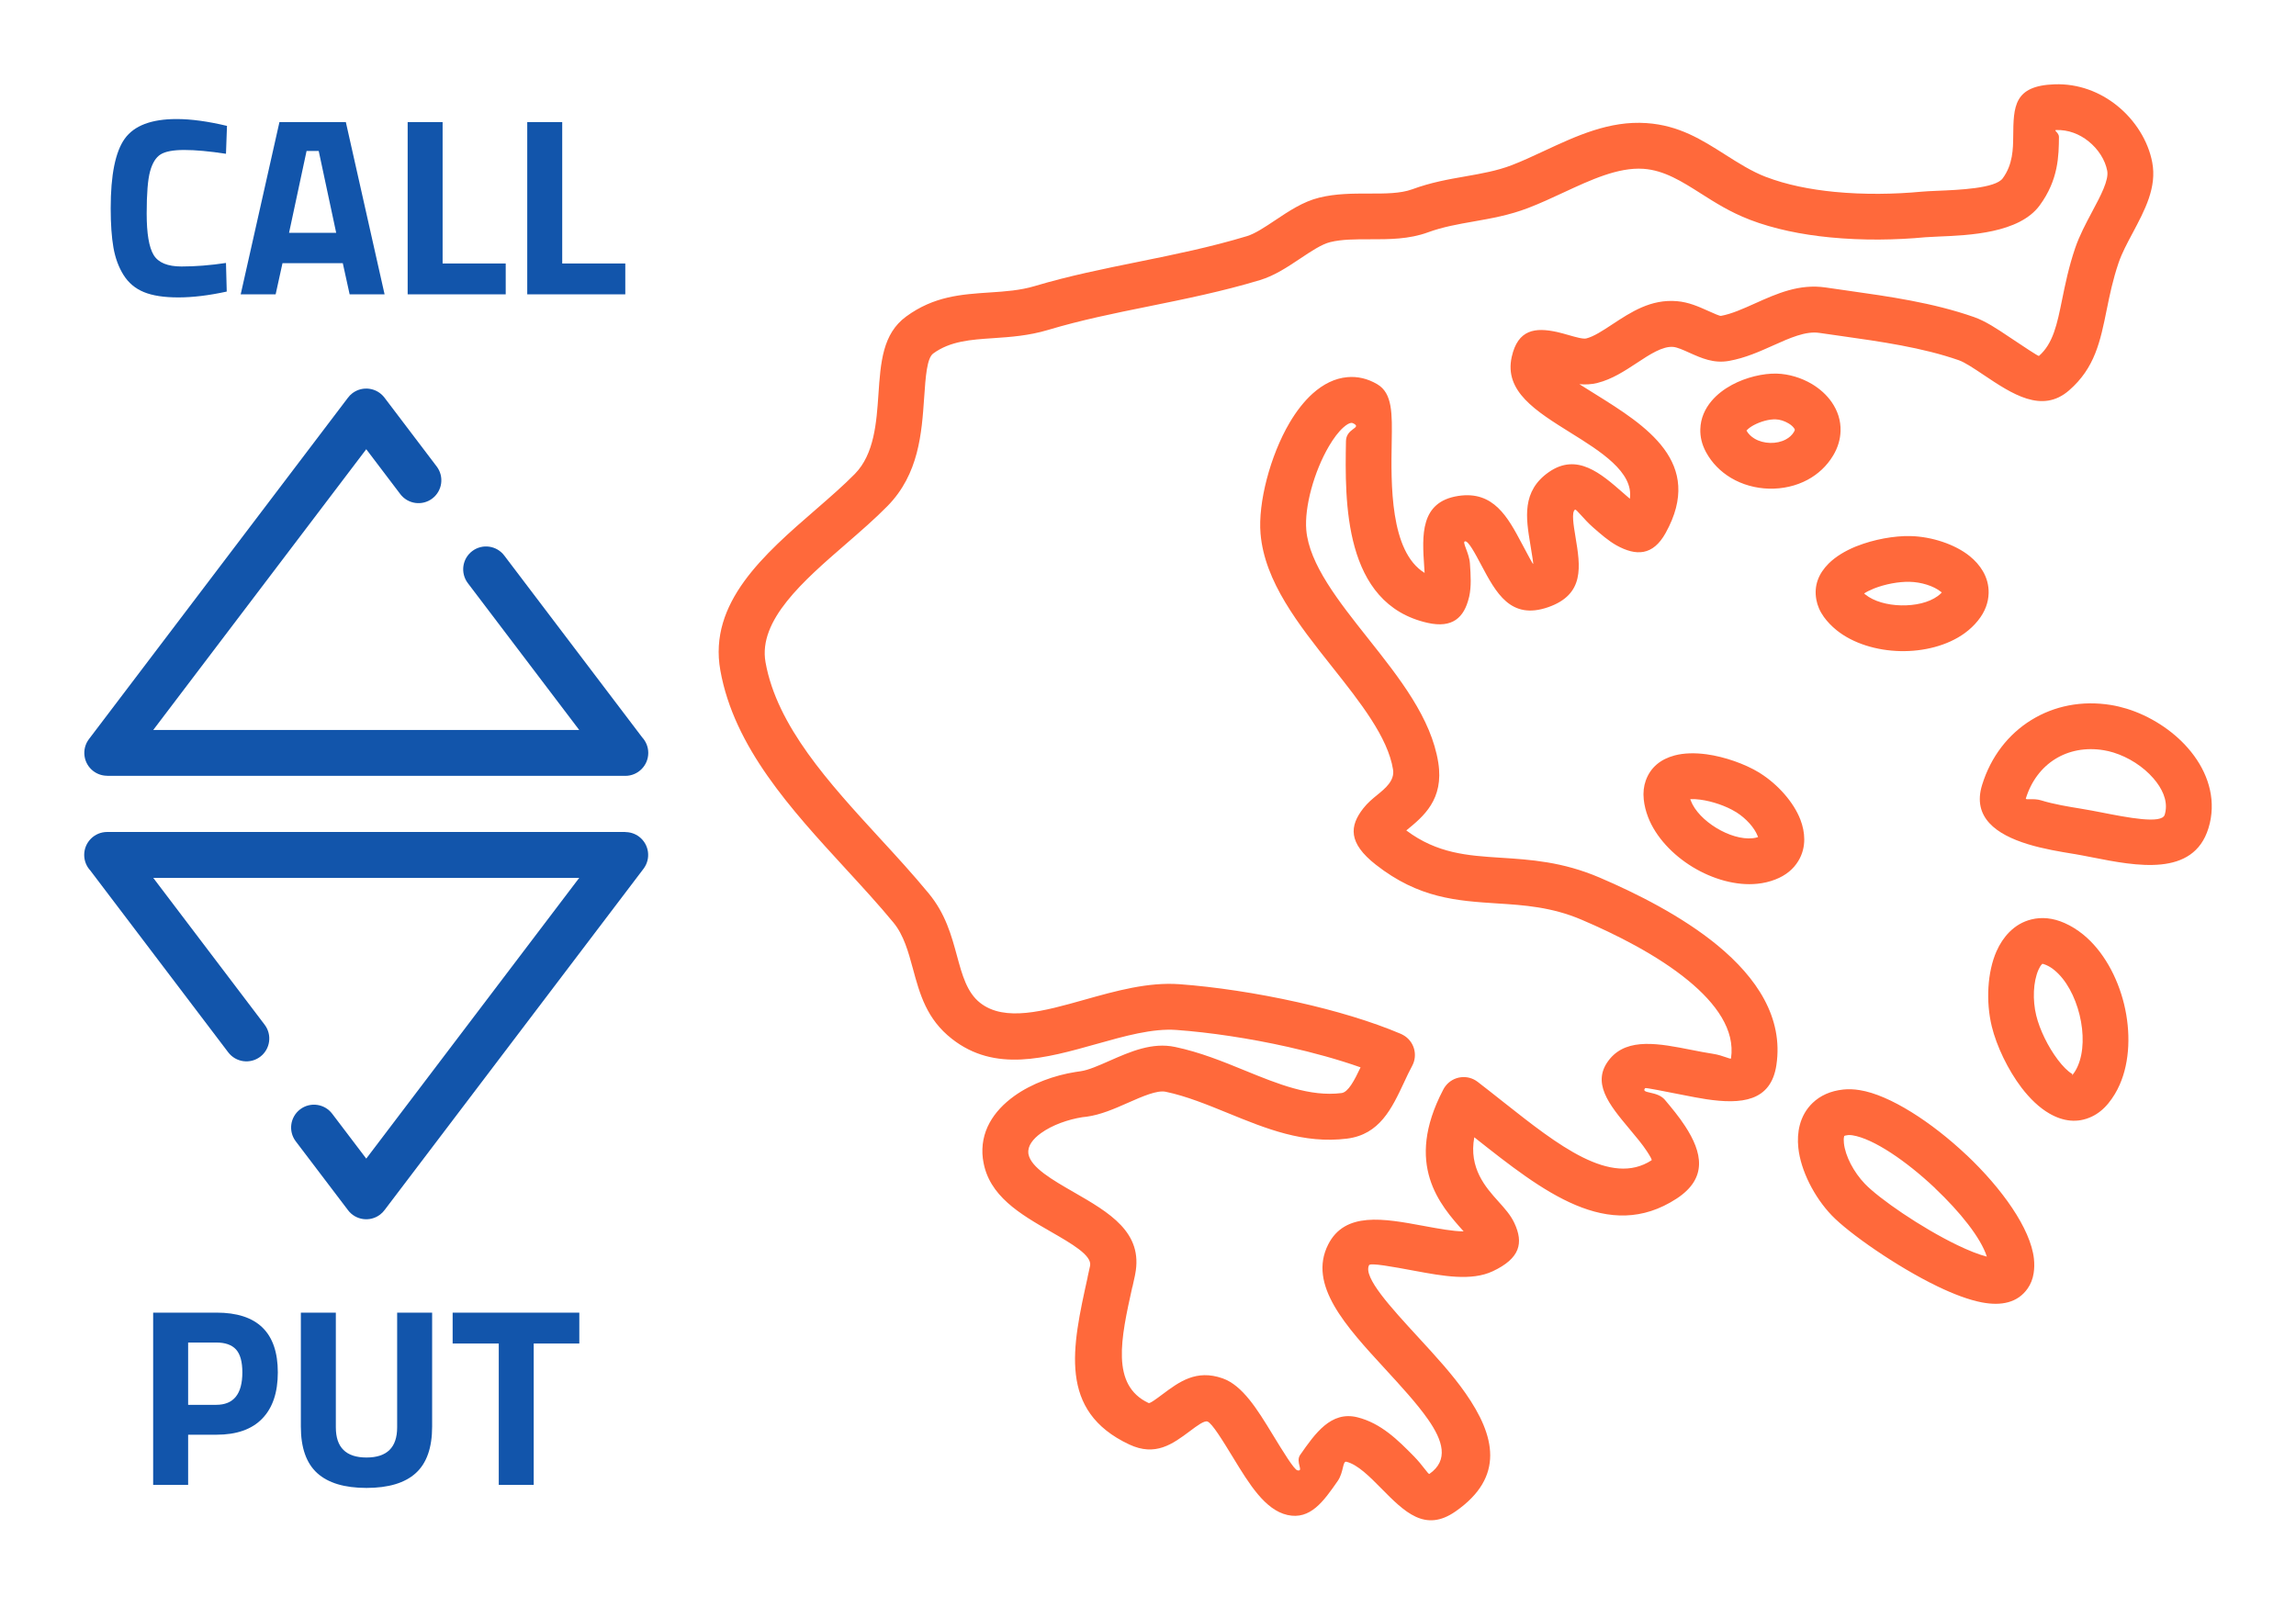 <?xml version="1.0" encoding="UTF-8"?>
<!DOCTYPE svg PUBLIC "-//W3C//DTD SVG 1.1//EN" "http://www.w3.org/Graphics/SVG/1.1/DTD/svg11.dtd">
<!-- Creator: CorelDRAW 2018 (64-Bit) -->
<svg xmlns="http://www.w3.org/2000/svg" xml:space="preserve" width="300px" height="210px" version="1.1" style="shape-rendering:geometricPrecision; text-rendering:geometricPrecision; image-rendering:optimizeQuality; fill-rule:evenodd; clip-rule:evenodd"
viewBox="0 0 6635.9 4645.2"
 xmlns:xlink="http://www.w3.org/1999/xlink">
 <defs>
  <style type="text/css">
   <![CDATA[
    .fil0 {fill:none}
    .fil2 {fill:#1255ab;fill-rule:nonzero}
    .fil1 {fill:#ff693b;fill-rule:nonzero}
   ]]>
  </style>
 </defs>
 <g id="Layer_x0020_1">
  <g id="_2457154669824">
   <rect class="fil0" width="6635.9" height="4645.2"/>
   <path class="fil1" d="M3123.3 3096.5c22.1,-3.1 52.4,-16.4 83.1,-30 60.9,-26.8 123.3,-54.2 189.8,-40.2 72.3,15.2 137.8,41.9 202.5,68.4 94.4,38.5 187.1,76.4 278.6,64.9 19.3,-2.4 37.2,-36.5 55,-74.3 -64.2,-22.7 -136.3,-42.6 -209.8,-59.1 -111.4,-25 -226.3,-42 -322.4,-49 -69.1,-5.1 -150.5,17.9 -230.8,40.5 -148.5,41.8 -293.8,82.6 -417.9,-14.6 -73.5,-57.5 -93,-129.5 -113.2,-204.1 -12.9,-47.3 -26.1,-96 -56,-132.2 -40.9,-49.8 -89.2,-102.3 -137.9,-155.4 -158.6,-172.7 -322.7,-351.4 -362.4,-573.7 -34.9,-195.3 126.2,-335.1 276.2,-465.1 40.4,-35.1 79.9,-69.4 112.5,-102.6 56.4,-57.3 62.7,-149.4 68.2,-229.5 6.4,-93.7 12.1,-175.6 80.1,-225.5 80.4,-58.9 159.2,-64.1 241.8,-69.6l1.4 -0.1c42.7,-2.8 86.7,-5.8 128.9,-18.5 97.2,-29.1 198.3,-49.6 301,-70.4 101.9,-20.7 205.5,-41.7 311.6,-73.7 23.8,-7.2 52.5,-26.4 81.3,-45.6 40.6,-27.1 81.2,-54.3 128,-65.8 48.2,-11.9 96.6,-11.8 144.6,-11.8 45.3,0.1 90.2,0.1 124,-12.3 54.1,-19.9 104.5,-28.8 154.6,-37.5 45.4,-8 90.6,-15.9 133,-32.2 29.7,-11.4 61.8,-26.3 93.9,-41.3 93.7,-43.6 188.4,-87.7 295.5,-80.4 94.2,6.4 159.5,47.8 227.9,91.3 37.7,23.9 76.5,48.6 117.3,64.3l0.3 0c58.9,22.7 127.4,36.3 197.7,43.2 86.1,8.4 174.2,6.8 250.8,-0.4 12.6,-1.2 27.6,-1.8 45.1,-2.6 63.9,-2.6 169.2,-6.9 190.6,-36 29.6,-40.2 30,-85.6 30.4,-121 0.8,-86.8 1.4,-146.9 119.9,-150.9 68.8,-2.3 131.1,22.3 179.7,61.2 53.3,42.6 90.6,103.1 102.2,164.3 13.8,72.2 -21.1,137.6 -56.9,204.9 -15.4,28.8 -31.1,58.2 -40.4,85.8 -16.6,48.8 -25.7,93.3 -33.9,133.8l-0.1 0.3c-18.9,93.5 -34.4,169.4 -109,234.4 -78.3,68.3 -164.9,10.3 -246.6,-44.4 -27.6,-18.5 -54.3,-36.4 -71.8,-42.6 -105.6,-36.9 -225.6,-53.9 -341.7,-70.3l-62.3 -8.9c-39,-5.7 -85.3,15 -131.8,35.9 -40.8,18.3 -81.8,36.7 -128.5,45.1 -44.5,8 -79.4,-7.7 -115.7,-24 -16.8,-7.6 -34.1,-15.4 -46,-16.4 -30.6,-2.5 -67.8,21.9 -104,45.8 -36.5,24 -72.4,47.6 -114.7,58.3 -17.9,4.5 -35.4,5.1 -52.3,3.6 14.1,8.9 29.7,18.6 45.7,28.6 145.8,90.9 316.8,197.4 203.7,401.4 -36.9,66.7 -85.9,67 -142,36 -23.4,-13.1 -45.5,-32.4 -68.5,-52.6 -26.4,-23.1 -47.9,-53.2 -51.5,-50.7 -10.5,7.3 -4.4,43.7 1.3,78.5 14.2,85.3 27.7,166.5 -79.3,203.6 -108.3,37.4 -150.1,-41.3 -193.3,-122.6 -18.1,-34.1 -36.9,-69.4 -46.5,-67.9 -9.7,1.5 12,32.8 14.1,64.2 2.3,33.8 4.4,66.2 -2.1,95.4l-0.9 3.4c-13.9,57.3 -47.2,88.8 -119.1,72.7 -244.5,-54.8 -239.2,-352.9 -236.2,-525.5 0.6,-36.8 45.1,-37.3 23.1,-50.2 -3.1,-1.9 -5.7,-2.6 -7.8,-2.4 -6.2,0.5 -14.1,5.4 -23,13.3 -14,12.5 -27.9,31.1 -41.1,53.4 -43.7,74 -71.5,177.3 -65.9,242.7 8.4,99 93.5,206.3 178.4,313.4 91.4,115.3 182.7,230.5 203.1,359.3 16.8,106.7 -43.3,155.8 -91.5,195.2l-0.9 0.8c89.5,67.1 177.6,72.7 271.6,78.8 87.7,5.6 179.6,11.5 287,57.4 106.4,45.5 238.2,111.5 340.8,195.9 113,93.2 190.9,208.7 170.2,346.3 -15.8,105.5 -101.4,113.7 -202.8,98.5 -21.8,-3.3 -44.9,-7.9 -67.8,-12.4 -54.1,-10.7 -107.3,-21.2 -108.6,-19.7 -14.2,17 34.6,7.2 56.9,33.8 20.1,24 41,49 58.7,76.3 49.4,75.8 65.7,150.3 -25,209.5 -197.4,128.5 -386.8,-21.2 -580.9,-174.6l-3.6 -2.9c-16.6,89.5 33.5,145.3 68.8,184.6 19.5,21.7 36.2,40.2 47,63.3 26.9,57.4 17.1,102 -62.5,139.4 -61.8,29 -143.8,13.9 -224.8,-1.1 -64.9,-12.1 -128.9,-23.9 -132.7,-16.4 -17.5,34.7 61.7,120.8 144.6,210.9 47.5,51.7 96.1,104.4 134.2,159.1 85.8,122.9 114.1,242 -28.6,341.6 -88.3,61.7 -147.3,2 -215.5,-67 -31.9,-32.4 -67.3,-68.3 -100,-76.4 -11.6,-2.9 -7.5,30.2 -25.5,55.9 -40.4,58 -78.8,113 -145.3,97.9 -64.5,-14.6 -110.3,-89.6 -156.1,-164.7 -30.8,-50.4 -61.5,-100.7 -74.8,-105.4 -9.3,-3.3 -30.1,12.2 -50.3,27.4 -50.6,37.7 -99.9,74.5 -175.8,38.9 -205.9,-96.7 -165.2,-280.4 -120.2,-483.5l-0.2 0 7.4 -33.8c4.7,-29.7 -53.4,-63.1 -113.7,-97.8 -88.3,-50.8 -179.6,-103.4 -195.4,-205.2l-0.9 -6 -0.1 0c-9.4,-76.8 30.4,-137.5 90.9,-181 50.6,-36.4 117.3,-60.1 177,-69.4l14.8 -2.2zm136.6 91.3c-39.6,17.5 -78.7,34.6 -119.6,40.2l-11.6 1.3c-41.4,6.5 -86.9,22.3 -120,46.1 -23.3,16.8 -39,37 -36.5,58.2l-0.1 0 0.4 2.6c7.2,38.7 69.8,74.7 130.3,109.5 103.2,59.4 202.4,116.5 178,238.1l-0.7 3.8 -7.2 32.8 -0.3 -0.1c-33,149 -62.8,283.7 47.1,335.3 3.9,1.9 21.9,-11.6 40.4,-25.4 48.1,-35.9 97.3,-72.6 173.3,-46 58.1,20.3 101.2,90.9 144.2,161.4 31.2,51.1 62.5,102.3 72.1,104.5 19.9,4.5 -6.3,-24 8,-44.5 43.3,-62.1 89.2,-127.7 165.4,-108.8 69,17.2 118.3,67.1 162.8,112.2 26.1,26.4 42.2,53.7 45.4,51.5 56.6,-39.6 38.8,-96.3 -4,-157.6 -31.9,-45.7 -78.1,-95.9 -123.3,-145.1 -114.7,-124.6 -224.2,-243.7 -165.4,-360.2 48.5,-96.1 160.8,-75.3 274.8,-54.2 43.3,8 86.9,16.1 116.8,16 -68.7,-76.5 -172,-193.2 -59.3,-409 1.9,-3.8 4.1,-7.5 6.8,-10.9 22.2,-29.1 63.7,-34.7 92.8,-12.5 19,14.5 47.5,37.1 76,59.6 156.4,123.6 308.9,244.1 426.9,167.3 1.9,-1.3 -4.7,-12.6 -13.8,-26.5 -12.4,-19.1 -31.3,-41.6 -49.4,-63.2 -59.6,-71.3 -113.8,-136.1 -56.9,-204 51.8,-61.6 143,-43.6 235.6,-25.3 21,4.1 42,8.3 62.1,11.3 29.1,4.4 51.3,17.3 52,13 12.3,-82.1 -43.4,-158.7 -123.1,-224.4 -90.4,-74.5 -210.8,-134.4 -308.7,-176.2 -86.5,-37 -166.8,-42.2 -243.4,-47.1 -117.3,-7.6 -227.2,-14.6 -351.4,-112 -80.5,-63 -76.1,-112 -36.2,-162.9 12.6,-16.1 26.3,-27.3 41.2,-39.5 22.2,-18.1 49.8,-40.7 44.8,-72.4 -14.8,-93.6 -95.4,-195.3 -176,-297 -97.5,-123 -195.2,-246.2 -207,-385.1 -7.6,-89.1 27.9,-225.6 84.1,-320.9 19.4,-32.9 42,-62.1 67,-84.5 30.1,-26.8 63.7,-43.9 100.2,-47 28.8,-2.5 57.7,3.8 86.1,20.5 44.2,26.1 43.1,84.8 41.7,166.4 -2.1,119.7 -5.6,317.5 95.1,379l-1.2 -18.3c-6,-89.5 -12.6,-187.1 98.4,-204.2 102.3,-15.7 143.4,61.8 183.4,136.9 16.2,30.6 32,60.2 33.1,59.8 1.1,-0.4 -3.5,-28.2 -8.3,-57.4 -12.4,-75 -25.5,-153.6 54.2,-208.6 81.1,-56 150.2,4.5 213.7,60.1 6.8,6 13.6,11.9 19.9,17.3 11.4,-77 -85.7,-137.5 -170.2,-190.1 -102.5,-63.9 -193.2,-120.4 -171.3,-219.6 17.8,-80.2 68.1,-86.2 131.9,-72.1 10.2,2.3 21,5.4 32.2,8.6 20.2,5.8 42.3,12.2 51.6,9.8 21.5,-5.4 47.7,-22.6 74.4,-40.2 55.3,-36.4 112.1,-73.8 187.4,-67.5 34.2,2.9 62.3,15.6 89.6,27.8 17.3,7.8 34.1,15.3 37.8,14.7 30.5,-5.5 64.3,-20.7 97.9,-35.8 64.4,-28.9 128.3,-57.5 205,-46.2 32.3,4.7 46.8,6.8 61.3,8.8 122.4,17.3 248.9,35.2 367,76.6 33.5,11.7 67.2,34.3 101.9,57.6 40.9,27.3 84.2,56.3 85.9,54.8 41,-35.8 52.5,-92 66.6,-161.4 9.3,-45.6 19.5,-95.7 38,-150.1 12.3,-36.3 30.9,-71.2 49.2,-105.6 24.7,-46.2 48.6,-91.2 43.5,-118.2 -5.9,-31.1 -25.8,-62.6 -54.5,-85.5 -25.6,-20.4 -57.9,-33.4 -93.1,-32.2 -8.3,0.3 8.2,7.9 8.1,19.8 -0.5,54.4 -1.2,124 -55.8,198.2 -59.1,80.4 -204.2,86.3 -292.2,89.9 -15.8,0.7 -29.5,1.3 -37.9,2 -84.1,8 -180.9,9.7 -275.7,0.4 -81.5,-7.9 -162,-24.1 -232.9,-51.4l0 -0.1c-55.6,-21.4 -98.9,-48.9 -140.9,-75.6 -54,-34.3 -105.5,-67 -165.7,-71.1 -72.8,-4.9 -152.2,32 -230.7,68.5 -33.6,15.6 -67.1,31.2 -102.7,44.9 -54.3,20.8 -105.7,29.8 -157.4,38.9 -44.5,7.8 -89.3,15.7 -131.7,31.3 -55.1,20.2 -112.1,20.2 -169.7,20.1 -39.6,0 -79.5,-0.1 -112.9,8.2 -24.6,6 -55.4,26.6 -86.1,47.1 -37.4,25 -74.8,49.9 -117,62.7 -107.8,32.5 -216.5,54.6 -323.6,76.3 -97.5,19.7 -193.5,39.2 -289,67.8 -55.8,16.7 -107.7,20.3 -158,23.7l-1.4 0.1c-63,4.2 -123.1,8.2 -172.3,44.2 -18.3,13.5 -22,66.7 -26.2,127.5 -7.1,102.9 -15.2,221.1 -106,313.5 -36.1,36.8 -77.8,72.9 -120.3,109.8 -122.4,106.1 -253.9,220.2 -232.2,341.8 33,184.7 183.7,348.8 329.2,507.4 48.7,52.9 96.8,105.3 142.7,161 48.5,58.9 65.4,121.1 81.8,181.5 14.5,53.3 28.4,104.7 66.6,134.6 71.2,55.8 184.7,23.9 300.7,-8.8 91.5,-25.7 184.2,-51.8 275.9,-45.1 101.1,7.4 222.8,25.5 341.6,52.1 107.6,24.1 212.8,55.2 298.2,91.6l5.7 2.9c32,17.4 43.9,57.6 26.4,89.7 -7.9,14.5 -15.5,30.6 -22.9,46.6 -35.7,76.3 -70.8,151.5 -165.1,163.4 -125.3,15.7 -233.8,-28.6 -344.4,-73.8 -59.8,-24.4 -120.4,-49.2 -179.7,-61.6 -24.9,-5.3 -67.6,13.5 -109.3,31.9zm2034.1 325.3c-50.7,-53 -89.4,-129.5 -96.4,-194.7 -2.5,-23.1 -1.3,-45.6 4.2,-66.4 6.4,-24.4 18.6,-46.2 37.2,-64 21.8,-20.8 50.9,-34.6 88.5,-38.6 14.9,-1.6 30.7,-1 47.3,1.7 87.1,13.8 208.6,92.9 308.8,187.6l0.1 -0.1c101.7,96.1 185.4,212.8 194.8,300 1.5,14.3 1.3,28.5 -0.9,42.2 -2.6,16.6 -8.5,31.2 -17.3,43.8 -28.5,40.7 -75.2,51 -132.4,40.1 -37.3,-7.1 -81.6,-23.9 -127.5,-46 -118.6,-57.1 -257.9,-154.8 -306.4,-205.6zm35.3 -208.7c4,37.6 28.4,83.8 60.6,117.5 40.6,42.4 162,126.5 268,177.6 31.7,15.2 60.9,27 84.5,32.9 -17.1,-54 -77.3,-129.2 -149.4,-197.4l0.1 -0.2 -0.1 -0.1c-83.2,-78.6 -178.1,-143.3 -238.9,-153 -4.9,-0.8 -9.2,-1 -12.6,-0.6 -6.5,0.7 -10.1,1.7 -11.3,2.8l-0.4 1.8c-1.2,4.8 -1.3,11.2 -0.5,18.7zm-240.8 -1068.5c50.3,31.9 95.8,83.4 114.9,133 7.2,18.6 11.2,37.7 11.3,56.8 0.1,22.2 -5.3,43.6 -17.2,63.1 -14,23.1 -35.7,41.6 -66.5,53.5 -16.6,6.5 -34,10.5 -51.7,12.3 -61.1,6.4 -129.4,-13.3 -187,-48.3 -57.7,-35.1 -106.7,-86.8 -128.9,-144.2 -6.4,-16.7 -10.8,-33.9 -12.6,-51.3 -2.1,-20.2 0.1,-38.3 5.8,-54.4 14,-39.2 44,-62.2 83.3,-72.7 27.1,-7.3 59.2,-7.8 92.1,-3.4 52.9,7.2 111.5,28 152.4,52.9l4.1 2.7zm-8.5 180.7c-9.4,-24.4 -33.6,-50.9 -61.3,-68.5l-3.3 -1.9c-26.6,-16.2 -65.5,-29.9 -101.1,-34.7 -10.8,-1.5 -20.8,-2 -29.1,-1.5l1.6 4.4c11.4,29.6 39.7,58.1 73.9,78.9 34.5,21 73.1,33 105.1,29.7 5.5,-0.6 10.7,-1.7 15.4,-3.3l-1.2 -3.1zm55.5 -1336.6c34.7,1 71.2,12.1 101.6,30.2 22.6,13.6 42.6,31.4 57.1,52.5 16.7,24.2 26.4,52.4 25.4,83.4 -0.7,23.3 -7.3,47.2 -21.4,70.6 -18.4,30.8 -44.1,54.1 -73.7,70.1 -33.8,18.2 -72.8,26.7 -111.5,25.7 -38.5,-0.9 -77.2,-11.4 -110.3,-31.2 -29.6,-17.8 -54.9,-42.7 -72.2,-74.8 -11.9,-22.2 -16.9,-44.3 -16.2,-66.1 0.9,-31.2 13.1,-58.4 32.5,-81.4 15.8,-18.7 36.4,-34.4 59.1,-46.6 40.1,-21.6 90,-33.6 129.6,-32.4zm33.7 143.8c-11.7,-7 -25.2,-11.3 -37.3,-11.6 -18.3,-0.6 -42.5,5.7 -63.3,16.8 -8.8,4.8 -16.1,10.1 -20.7,15.5l-0.2 0.2c5.4,9.6 13.5,17.3 22.9,23 13.3,8 29.3,12.2 45.6,12.6 16.1,0.4 32.1,-2.9 45.5,-10.2 9.5,-5.1 17.6,-12.2 23,-21.3 1.8,-3.1 2.7,-5.2 2.7,-6.4 0.1,-1 -0.7,-2.6 -2.1,-4.5 -3.5,-5.1 -9.2,-10 -16.1,-14.1zm-122.7 20.3l0.2 -0.3c-0.1,-0.3 -0.2,-0.3 -0.2,0.3zm0 0c0,0.4 0,0.2 0.1,-0.1l-0.1 0.1zm475 305.5c60.9,1.3 128.7,23.5 171.2,57.8 15.6,12.6 28.7,27.2 38.2,43.5 11.2,19.2 17.2,40.4 16.7,63.3 -0.6,27 -10.1,54 -30.8,79.6 -11.2,14 -24.3,26.2 -38.6,36.6 -49.8,36.1 -118.8,53.2 -186.1,51.7 -67.6,-1.5 -135.9,-21.8 -183.9,-60.4 -14,-11.3 -26.3,-24 -36.6,-38.1 -11.7,-16.2 -18.9,-33.1 -22,-50.4 -7.5,-40.7 6.9,-75.5 35.5,-104.1 20.1,-20.1 47.7,-36.6 78.2,-49.2l3.8 -1.4c48.7,-19.3 107.9,-30 154.4,-28.9zm88.2 161c-21.1,-17 -57.1,-28.1 -90.8,-28.8 -30.6,-0.7 -69.9,6.4 -102.6,19.3l-2.7 1.2c-10.2,4.2 -19.1,8.6 -25.9,13.2l3.5 3c24.7,19.9 63.4,30.5 103.5,31.4 40.3,0.9 79.7,-7.9 105.7,-26.8 4.6,-3.3 8.6,-6.8 11.8,-10.5l-2.5 -2zm146.9 1256c-17.3,-71.4 -12.7,-156.9 13.7,-216.7 9.4,-21.2 21.7,-40.1 37.1,-55.6 17.7,-17.9 39.1,-30.6 64.1,-36.7 29.4,-7.2 61.5,-4.6 95.8,10.6 18.8,8.3 36.7,19.5 53.4,33 57.5,46.7 99,122 118.4,201.4 19.3,79.5 17.1,165.4 -12.8,233 -8.3,19 -19.1,36.9 -32.4,53.3 -14.4,17.7 -30.6,30.5 -48.2,38.8 -41.2,19.6 -83,13.9 -122.6,-9 -29.2,-16.8 -56.6,-43.4 -80.5,-74.7 -39.4,-51.9 -72.1,-120.5 -86,-177.4zm135 -163.3c-15.3,34.8 -17.4,87 -6.4,132.2 9.9,40.4 33.7,90 62.6,128.1 14.2,18.6 28.5,33.3 41.2,40.6 2.3,1.3 -2.2,4.9 0.2,3.8l2.1 -2.6c5.2,-6.5 9.8,-14.3 13.7,-23.2 17.9,-40.5 18.4,-95.5 5.5,-148.5 -13,-53 -38.8,-101.8 -73.3,-129.8 -7.2,-5.9 -15,-10.8 -23.3,-14.4 -6.2,-2.7 -9.8,-3.7 -11.3,-3.3l-1.3 1.4c-3.3,3.3 -6.6,8.8 -9.7,15.7zm-36.4 -495.4c-1.7,5.7 21.7,-1.3 44.1,5.6 36.5,11.3 80.8,18.5 113.5,23.8l5.7 1c20.3,3.3 36.4,6.5 53.6,9.8 76.8,15.1 175.8,34.6 184.3,7.2 1.2,-3.8 2,-7.5 2.6,-11.2 5.2,-31.7 -9.7,-65.1 -35.2,-94.3 -29.7,-34.2 -72,-61.1 -115.6,-74.6 -9.4,-2.9 -18.9,-5.1 -28.1,-6.6 -52.3,-8.6 -100.9,1.1 -140,25.4 -39,24.2 -69.3,63.4 -84.9,113.9zm5.2 132.1c-90.3,-27.8 -160.7,-77.1 -131.7,-171 25.3,-82.1 76,-146.7 141.9,-187.5 65.8,-40.8 146.1,-57.4 230.7,-43.6 15.3,2.5 30.6,6.2 45.8,10.8 66.6,20.6 131.4,61.8 176.8,114 49.7,57 78,127.9 65.8,202.7 -1.6,9.6 -3.8,19.2 -6.8,28.7 -43.7,141.6 -208.4,109.3 -336.2,84.1 -19.6,-3.8 -38.3,-7.5 -49.4,-9.3l-5.8 -0.9c-36.4,-6 -85.8,-14 -131.1,-28z"/>
   <path class="fil2" d="M854.8 3299.2c-22.1,-29.1 -16.4,-70.5 12.7,-92.6 29,-22 70.5,-16.3 92.5,12.7l98.5 129.8 615.5 -811.5 -1231.1 0 321.9 424.4c22.1,29.1 16.4,70.5 -12.7,92.6 -29,22 -70.5,16.3 -92.5,-12.7l-398.7 -525.7c-10.9,-11.8 -17.6,-27.6 -17.6,-45 0,-36.6 29.7,-66.3 66.4,-66.3l1497.5 0 0 0.3c14,0 28,4.4 40,13.4 29,22.1 34.7,63.5 12.7,92.6l-748.1 986.1c-3.7,5.1 -8.2,9.7 -13.4,13.7 -29.1,22 -70.5,16.3 -92.5,-12.7l-151.1 -199.1z"/>
   <path class="fil2" d="M655.3 842.8c-51.8,11.3 -98.4,16.9 -139.9,16.9 -41.5,0 -74.7,-5.1 -99.6,-15.4 -24.9,-10.2 -44.4,-26.6 -58.6,-49.1 -14.1,-22.4 -23.9,-48.8 -29.3,-79 -5.3,-30.3 -8,-68.4 -8,-114.3 0,-96.2 13.5,-163.2 40.6,-201 27.1,-37.8 77.1,-56.8 149.8,-56.8 42,0 90.5,6.6 145.7,19.8l-2.9 80.6c-48.3,-7.4 -88.5,-11 -120.5,-11 -31.9,0 -54.8,4.3 -68.4,12.8 -13.7,8.5 -23.8,24.8 -30.4,48.7 -6.6,23.9 -9.9,64.7 -9.9,122.3 0,57.6 6.7,97.5 20.1,119.7 13.4,22.2 40.3,33.3 80.6,33.3 40.2,0 83.1,-3.4 128.5,-10.2l2.2 82.7zm40.3 8.1l112 -498 191.9 0 112 498 -101 0 -19.8 -90.1 -174.3 0 -19.8 90.1 -101 0zm190.4 -414.5l-50.6 236.5 136.2 0 -50.5 -236.5 -35.1 0zm575.6 414.5l-283.4 0 0 -498 101 0 0 408.7 182.4 0 0 89.3zm345.6 0l-283.4 0 0 -498 101.1 0 0 408.7 182.3 0 0 89.3z"/>
   <path class="fil2" d="M1262.1 1348.4c22.1,29.1 16.4,70.5 -12.7,92.6 -29,22 -70.4,16.3 -92.5,-12.7l-98.4 -129.8 -615.6 811.5 1231.1 0 -321.9 -424.4c-22,-29.1 -16.4,-70.5 12.7,-92.6 29.1,-22 70.5,-16.3 92.5,12.7l398.7 525.7c10.9,11.8 17.6,27.6 17.6,44.9 0,36.7 -29.7,66.4 -66.4,66.4l-1497.5 0 0 -0.3c-13.9,0 -28,-4.4 -39.9,-13.4 -29.1,-22.1 -34.8,-63.5 -12.7,-92.6l748 -986.1c3.7,-5.1 8.2,-9.7 13.4,-13.7 29.1,-22 70.5,-16.3 92.6,12.7l151 199.1z"/>
   <path class="fil2" d="M625.7 4147.2l-82 0 0 145 -101.1 0 0 -497.9 183.1 0c118.1,0 177.2,57.6 177.2,172.8 0,58.1 -15,102.6 -45.1,133.6 -30,31 -74,46.5 -132.1,46.5zm-82 -86.4l81.2 0c50.3,0 75.5,-31.2 75.5,-93.7 0,-30.8 -6.1,-52.9 -18.3,-66.3 -12.2,-13.4 -31.3,-20.1 -57.2,-20.1l-81.2 0 0 180.1zm426.9 65.2c0,58.1 29.5,87.1 88.6,87.1 59.1,0 88.6,-29 88.6,-87.1l0 -331.7 101.1 0 0 329.5c0,61 -15.8,105.8 -47.3,134.4 -31.5,28.5 -78.9,42.8 -142.4,42.8 -63.5,0 -110.9,-14.3 -142.4,-42.8 -31.5,-28.6 -47.3,-73.4 -47.3,-134.4l0 -329.5 101.1 0 0 331.7zm337.6 -242.4l0 -89.3 366.1 0 0 89.3 -131.8 0 0 408.6 -101 0 0 -408.6 -133.3 0z"/>
  </g>
 </g>
</svg>
